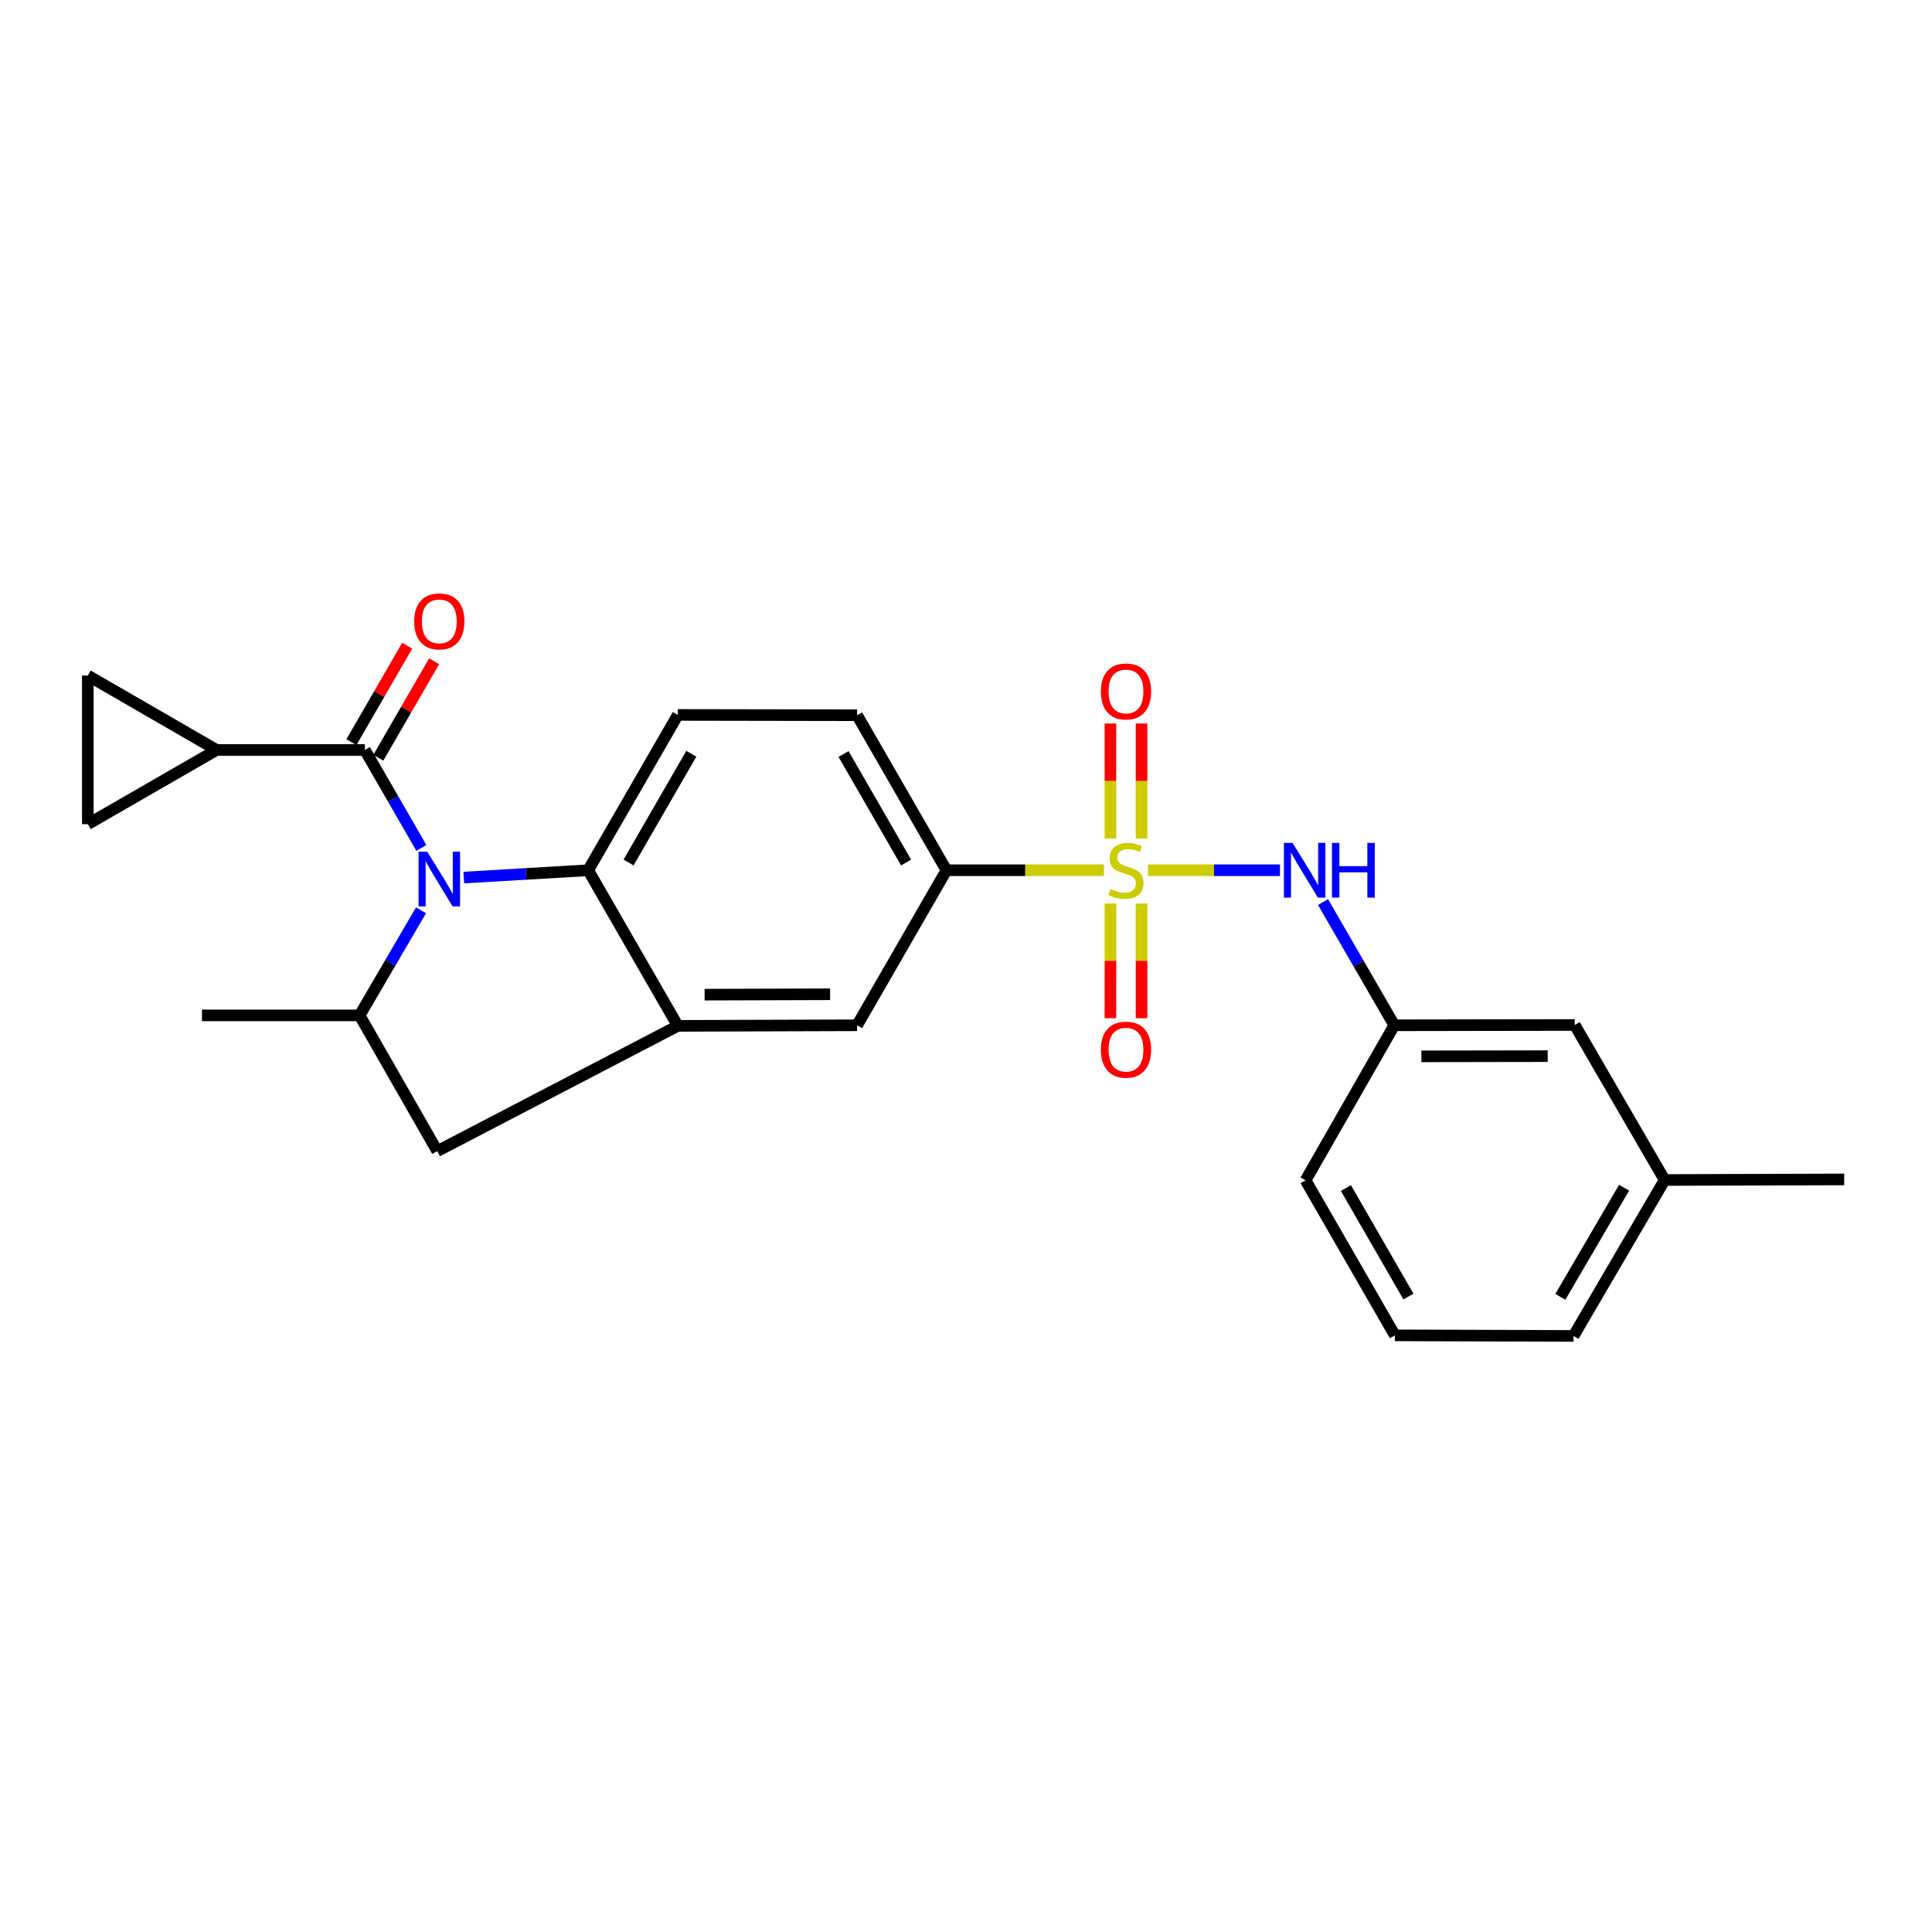 <?xml version='1.0' encoding='iso-8859-1'?>
<svg version='1.1' baseProfile='full'
              xmlns='http://www.w3.org/2000/svg'
                      xmlns:rdkit='http://www.rdkit.org/xml'
                      xmlns:xlink='http://www.w3.org/1999/xlink'
                  xml:space='preserve'
width='1000px' height='1000px' viewBox='0 0 1000 1000'>
<!-- END OF HEADER -->
<rect style='opacity:1.0;fill:#FFFFFF;stroke:none' width='1000' height='1000' x='0' y='0'> </rect>
<path class='bond-5' d='M 571.408,450.44 L 530.642,450.44' style='fill:none;fill-rule:evenodd;stroke:#CCCC00;stroke-width:6px;stroke-linecap:butt;stroke-linejoin:miter;stroke-opacity:1' />
<path class='bond-5' d='M 530.642,450.44 L 489.876,450.44' style='fill:none;fill-rule:evenodd;stroke:#000000;stroke-width:6px;stroke-linecap:butt;stroke-linejoin:miter;stroke-opacity:1' />
<path class='bond-7' d='M 594.203,450.44 L 628.359,450.44' style='fill:none;fill-rule:evenodd;stroke:#CCCC00;stroke-width:6px;stroke-linecap:butt;stroke-linejoin:miter;stroke-opacity:1' />
<path class='bond-7' d='M 628.359,450.44 L 662.515,450.44' style='fill:none;fill-rule:evenodd;stroke:#0000FF;stroke-width:6px;stroke-linecap:butt;stroke-linejoin:miter;stroke-opacity:1' />
<path class='bond-12' d='M 590.861,434.004 L 590.861,404.243' style='fill:none;fill-rule:evenodd;stroke:#CCCC00;stroke-width:6px;stroke-linecap:butt;stroke-linejoin:miter;stroke-opacity:1' />
<path class='bond-12' d='M 590.861,404.243 L 590.861,374.482' style='fill:none;fill-rule:evenodd;stroke:#FF0000;stroke-width:6px;stroke-linecap:butt;stroke-linejoin:miter;stroke-opacity:1' />
<path class='bond-12' d='M 574.762,434.004 L 574.762,404.243' style='fill:none;fill-rule:evenodd;stroke:#CCCC00;stroke-width:6px;stroke-linecap:butt;stroke-linejoin:miter;stroke-opacity:1' />
<path class='bond-12' d='M 574.762,404.243 L 574.762,374.482' style='fill:none;fill-rule:evenodd;stroke:#FF0000;stroke-width:6px;stroke-linecap:butt;stroke-linejoin:miter;stroke-opacity:1' />
<path class='bond-13' d='M 574.762,467.64 L 574.762,497.327' style='fill:none;fill-rule:evenodd;stroke:#CCCC00;stroke-width:6px;stroke-linecap:butt;stroke-linejoin:miter;stroke-opacity:1' />
<path class='bond-13' d='M 574.762,497.327 L 574.762,527.014' style='fill:none;fill-rule:evenodd;stroke:#FF0000;stroke-width:6px;stroke-linecap:butt;stroke-linejoin:miter;stroke-opacity:1' />
<path class='bond-13' d='M 590.861,467.64 L 590.861,497.327' style='fill:none;fill-rule:evenodd;stroke:#CCCC00;stroke-width:6px;stroke-linecap:butt;stroke-linejoin:miter;stroke-opacity:1' />
<path class='bond-13' d='M 590.861,497.327 L 590.861,527.014' style='fill:none;fill-rule:evenodd;stroke:#FF0000;stroke-width:6px;stroke-linecap:butt;stroke-linejoin:miter;stroke-opacity:1' />
<path class='bond-0' d='M 240.052,454.229 L 272.247,452.334' style='fill:none;fill-rule:evenodd;stroke:#0000FF;stroke-width:6px;stroke-linecap:butt;stroke-linejoin:miter;stroke-opacity:1' />
<path class='bond-0' d='M 272.247,452.334 L 304.442,450.44' style='fill:none;fill-rule:evenodd;stroke:#000000;stroke-width:6px;stroke-linecap:butt;stroke-linejoin:miter;stroke-opacity:1' />
<path class='bond-1' d='M 218.101,438.887 L 203.477,413.534' style='fill:none;fill-rule:evenodd;stroke:#0000FF;stroke-width:6px;stroke-linecap:butt;stroke-linejoin:miter;stroke-opacity:1' />
<path class='bond-1' d='M 203.477,413.534 L 188.852,388.182' style='fill:none;fill-rule:evenodd;stroke:#000000;stroke-width:6px;stroke-linecap:butt;stroke-linejoin:miter;stroke-opacity:1' />
<path class='bond-27' d='M 217.912,471.178 L 202.023,498.369' style='fill:none;fill-rule:evenodd;stroke:#0000FF;stroke-width:6px;stroke-linecap:butt;stroke-linejoin:miter;stroke-opacity:1' />
<path class='bond-27' d='M 202.023,498.369 L 186.133,525.56' style='fill:none;fill-rule:evenodd;stroke:#000000;stroke-width:6px;stroke-linecap:butt;stroke-linejoin:miter;stroke-opacity:1' />
<path class='bond-6' d='M 188.852,388.182 L 112.104,388.182' style='fill:none;fill-rule:evenodd;stroke:#000000;stroke-width:6px;stroke-linecap:butt;stroke-linejoin:miter;stroke-opacity:1' />
<path class='bond-15' d='M 195.82,392.211 L 210.261,367.237' style='fill:none;fill-rule:evenodd;stroke:#000000;stroke-width:6px;stroke-linecap:butt;stroke-linejoin:miter;stroke-opacity:1' />
<path class='bond-15' d='M 210.261,367.237 L 224.702,342.264' style='fill:none;fill-rule:evenodd;stroke:#FF0000;stroke-width:6px;stroke-linecap:butt;stroke-linejoin:miter;stroke-opacity:1' />
<path class='bond-15' d='M 181.883,384.152 L 196.325,359.178' style='fill:none;fill-rule:evenodd;stroke:#000000;stroke-width:6px;stroke-linecap:butt;stroke-linejoin:miter;stroke-opacity:1' />
<path class='bond-15' d='M 196.325,359.178 L 210.766,334.205' style='fill:none;fill-rule:evenodd;stroke:#FF0000;stroke-width:6px;stroke-linecap:butt;stroke-linejoin:miter;stroke-opacity:1' />
<path class='bond-2' d='M 304.442,450.44 L 350.834,370.043' style='fill:none;fill-rule:evenodd;stroke:#000000;stroke-width:6px;stroke-linecap:butt;stroke-linejoin:miter;stroke-opacity:1' />
<path class='bond-2' d='M 325.345,446.427 L 357.819,390.149' style='fill:none;fill-rule:evenodd;stroke:#000000;stroke-width:6px;stroke-linecap:butt;stroke-linejoin:miter;stroke-opacity:1' />
<path class='bond-25' d='M 304.442,450.44 L 350.834,530.98' style='fill:none;fill-rule:evenodd;stroke:#000000;stroke-width:6px;stroke-linecap:butt;stroke-linejoin:miter;stroke-opacity:1' />
<path class='bond-3' d='M 350.834,530.98 L 443.636,530.684' style='fill:none;fill-rule:evenodd;stroke:#000000;stroke-width:6px;stroke-linecap:butt;stroke-linejoin:miter;stroke-opacity:1' />
<path class='bond-3' d='M 364.703,514.836 L 429.664,514.63' style='fill:none;fill-rule:evenodd;stroke:#000000;stroke-width:6px;stroke-linecap:butt;stroke-linejoin:miter;stroke-opacity:1' />
<path class='bond-8' d='M 350.834,530.98 L 226.335,595.814' style='fill:none;fill-rule:evenodd;stroke:#000000;stroke-width:6px;stroke-linecap:butt;stroke-linejoin:miter;stroke-opacity:1' />
<path class='bond-4' d='M 186.133,525.56 L 226.335,595.814' style='fill:none;fill-rule:evenodd;stroke:#000000;stroke-width:6px;stroke-linecap:butt;stroke-linejoin:miter;stroke-opacity:1' />
<path class='bond-20' d='M 186.133,525.56 L 104.529,525.56' style='fill:none;fill-rule:evenodd;stroke:#000000;stroke-width:6px;stroke-linecap:butt;stroke-linejoin:miter;stroke-opacity:1' />
<path class='bond-11' d='M 489.876,450.44 L 443.636,530.684' style='fill:none;fill-rule:evenodd;stroke:#000000;stroke-width:6px;stroke-linecap:butt;stroke-linejoin:miter;stroke-opacity:1' />
<path class='bond-16' d='M 489.876,450.44 L 443.636,370.204' style='fill:none;fill-rule:evenodd;stroke:#000000;stroke-width:6px;stroke-linecap:butt;stroke-linejoin:miter;stroke-opacity:1' />
<path class='bond-16' d='M 468.991,446.443 L 436.623,390.278' style='fill:none;fill-rule:evenodd;stroke:#000000;stroke-width:6px;stroke-linecap:butt;stroke-linejoin:miter;stroke-opacity:1' />
<path class='bond-9' d='M 112.104,388.182 L 45.455,349.651' style='fill:none;fill-rule:evenodd;stroke:#000000;stroke-width:6px;stroke-linecap:butt;stroke-linejoin:miter;stroke-opacity:1' />
<path class='bond-10' d='M 112.104,388.182 L 45.455,426.578' style='fill:none;fill-rule:evenodd;stroke:#000000;stroke-width:6px;stroke-linecap:butt;stroke-linejoin:miter;stroke-opacity:1' />
<path class='bond-17' d='M 684.808,466.917 L 703.241,498.801' style='fill:none;fill-rule:evenodd;stroke:#0000FF;stroke-width:6px;stroke-linecap:butt;stroke-linejoin:miter;stroke-opacity:1' />
<path class='bond-17' d='M 703.241,498.801 L 721.674,530.684' style='fill:none;fill-rule:evenodd;stroke:#000000;stroke-width:6px;stroke-linecap:butt;stroke-linejoin:miter;stroke-opacity:1' />
<path class='bond-28' d='M 45.455,349.651 L 45.455,426.578' style='fill:none;fill-rule:evenodd;stroke:#000000;stroke-width:6px;stroke-linecap:butt;stroke-linejoin:miter;stroke-opacity:1' />
<path class='bond-14' d='M 350.834,370.043 L 443.636,370.204' style='fill:none;fill-rule:evenodd;stroke:#000000;stroke-width:6px;stroke-linecap:butt;stroke-linejoin:miter;stroke-opacity:1' />
<path class='bond-18' d='M 721.674,530.684 L 815.075,530.532' style='fill:none;fill-rule:evenodd;stroke:#000000;stroke-width:6px;stroke-linecap:butt;stroke-linejoin:miter;stroke-opacity:1' />
<path class='bond-18' d='M 735.71,546.761 L 801.091,546.654' style='fill:none;fill-rule:evenodd;stroke:#000000;stroke-width:6px;stroke-linecap:butt;stroke-linejoin:miter;stroke-opacity:1' />
<path class='bond-22' d='M 721.674,530.684 L 675.756,610.929' style='fill:none;fill-rule:evenodd;stroke:#000000;stroke-width:6px;stroke-linecap:butt;stroke-linejoin:miter;stroke-opacity:1' />
<path class='bond-19' d='M 815.075,530.532 L 861.61,610.768' style='fill:none;fill-rule:evenodd;stroke:#000000;stroke-width:6px;stroke-linecap:butt;stroke-linejoin:miter;stroke-opacity:1' />
<path class='bond-24' d='M 861.61,610.768 L 954.545,610.473' style='fill:none;fill-rule:evenodd;stroke:#000000;stroke-width:6px;stroke-linecap:butt;stroke-linejoin:miter;stroke-opacity:1' />
<path class='bond-26' d='M 861.61,610.768 L 814.458,691.468' style='fill:none;fill-rule:evenodd;stroke:#000000;stroke-width:6px;stroke-linecap:butt;stroke-linejoin:miter;stroke-opacity:1' />
<path class='bond-26' d='M 840.637,614.751 L 807.63,671.242' style='fill:none;fill-rule:evenodd;stroke:#000000;stroke-width:6px;stroke-linecap:butt;stroke-linejoin:miter;stroke-opacity:1' />
<path class='bond-21' d='M 721.987,691.173 L 675.756,610.929' style='fill:none;fill-rule:evenodd;stroke:#000000;stroke-width:6px;stroke-linecap:butt;stroke-linejoin:miter;stroke-opacity:1' />
<path class='bond-21' d='M 729.002,671.1 L 696.64,614.929' style='fill:none;fill-rule:evenodd;stroke:#000000;stroke-width:6px;stroke-linecap:butt;stroke-linejoin:miter;stroke-opacity:1' />
<path class='bond-23' d='M 721.987,691.173 L 814.458,691.468' style='fill:none;fill-rule:evenodd;stroke:#000000;stroke-width:6px;stroke-linecap:butt;stroke-linejoin:miter;stroke-opacity:1' />
<path  class='atom-0' d='M 574.811 460.16
Q 575.131 460.28, 576.451 460.84
Q 577.771 461.4, 579.211 461.76
Q 580.691 462.08, 582.131 462.08
Q 584.811 462.08, 586.371 460.8
Q 587.931 459.48, 587.931 457.2
Q 587.931 455.64, 587.131 454.68
Q 586.371 453.72, 585.171 453.2
Q 583.971 452.68, 581.971 452.08
Q 579.451 451.32, 577.931 450.6
Q 576.451 449.88, 575.371 448.36
Q 574.331 446.84, 574.331 444.28
Q 574.331 440.72, 576.731 438.52
Q 579.171 436.32, 583.971 436.32
Q 587.251 436.32, 590.971 437.88
L 590.051 440.96
Q 586.651 439.56, 584.091 439.56
Q 581.331 439.56, 579.811 440.72
Q 578.291 441.84, 578.331 443.8
Q 578.331 445.32, 579.091 446.24
Q 579.891 447.16, 581.011 447.68
Q 582.171 448.2, 584.091 448.8
Q 586.651 449.6, 588.171 450.4
Q 589.691 451.2, 590.771 452.84
Q 591.891 454.44, 591.891 457.2
Q 591.891 461.12, 589.251 463.24
Q 586.651 465.32, 582.291 465.32
Q 579.771 465.32, 577.851 464.76
Q 575.971 464.24, 573.731 463.32
L 574.811 460.16
' fill='#CCCC00'/>
<path  class='atom-1' d='M 221.122 440.815
L 230.402 455.815
Q 231.322 457.295, 232.802 459.975
Q 234.282 462.655, 234.362 462.815
L 234.362 440.815
L 238.122 440.815
L 238.122 469.135
L 234.242 469.135
L 224.282 452.735
Q 223.122 450.815, 221.882 448.615
Q 220.682 446.415, 220.322 445.735
L 220.322 469.135
L 216.642 469.135
L 216.642 440.815
L 221.122 440.815
' fill='#0000FF'/>
<path  class='atom-8' d='M 669.022 436.28
L 678.302 451.28
Q 679.222 452.76, 680.702 455.44
Q 682.182 458.12, 682.262 458.28
L 682.262 436.28
L 686.022 436.28
L 686.022 464.6
L 682.142 464.6
L 672.182 448.2
Q 671.022 446.28, 669.782 444.08
Q 668.582 441.88, 668.222 441.2
L 668.222 464.6
L 664.542 464.6
L 664.542 436.28
L 669.022 436.28
' fill='#0000FF'/>
<path  class='atom-8' d='M 689.422 436.28
L 693.262 436.28
L 693.262 448.32
L 707.742 448.32
L 707.742 436.28
L 711.582 436.28
L 711.582 464.6
L 707.742 464.6
L 707.742 451.52
L 693.262 451.52
L 693.262 464.6
L 689.422 464.6
L 689.422 436.28
' fill='#0000FF'/>
<path  class='atom-13' d='M 569.811 357.897
Q 569.811 351.097, 573.171 347.297
Q 576.531 343.497, 582.811 343.497
Q 589.091 343.497, 592.451 347.297
Q 595.811 351.097, 595.811 357.897
Q 595.811 364.777, 592.411 368.697
Q 589.011 372.577, 582.811 372.577
Q 576.571 372.577, 573.171 368.697
Q 569.811 364.817, 569.811 357.897
M 582.811 369.377
Q 587.131 369.377, 589.451 366.497
Q 591.811 363.577, 591.811 357.897
Q 591.811 352.337, 589.451 349.537
Q 587.131 346.697, 582.811 346.697
Q 578.491 346.697, 576.131 349.497
Q 573.811 352.297, 573.811 357.897
Q 573.811 363.617, 576.131 366.497
Q 578.491 369.377, 582.811 369.377
' fill='#FF0000'/>
<path  class='atom-14' d='M 569.811 543.304
Q 569.811 536.504, 573.171 532.704
Q 576.531 528.904, 582.811 528.904
Q 589.091 528.904, 592.451 532.704
Q 595.811 536.504, 595.811 543.304
Q 595.811 550.184, 592.411 554.104
Q 589.011 557.984, 582.811 557.984
Q 576.571 557.984, 573.171 554.104
Q 569.811 550.224, 569.811 543.304
M 582.811 554.784
Q 587.131 554.784, 589.451 551.904
Q 591.811 548.984, 591.811 543.304
Q 591.811 537.744, 589.451 534.944
Q 587.131 532.104, 582.811 532.104
Q 578.491 532.104, 576.131 534.904
Q 573.811 537.704, 573.811 543.304
Q 573.811 549.024, 576.131 551.904
Q 578.491 554.784, 582.811 554.784
' fill='#FF0000'/>
<path  class='atom-16' d='M 214.382 321.63
Q 214.382 314.83, 217.742 311.03
Q 221.102 307.23, 227.382 307.23
Q 233.662 307.23, 237.022 311.03
Q 240.382 314.83, 240.382 321.63
Q 240.382 328.51, 236.982 332.43
Q 233.582 336.31, 227.382 336.31
Q 221.142 336.31, 217.742 332.43
Q 214.382 328.55, 214.382 321.63
M 227.382 333.11
Q 231.702 333.11, 234.022 330.23
Q 236.382 327.31, 236.382 321.63
Q 236.382 316.07, 234.022 313.27
Q 231.702 310.43, 227.382 310.43
Q 223.062 310.43, 220.702 313.23
Q 218.382 316.03, 218.382 321.63
Q 218.382 327.35, 220.702 330.23
Q 223.062 333.11, 227.382 333.11
' fill='#FF0000'/>
</svg>
